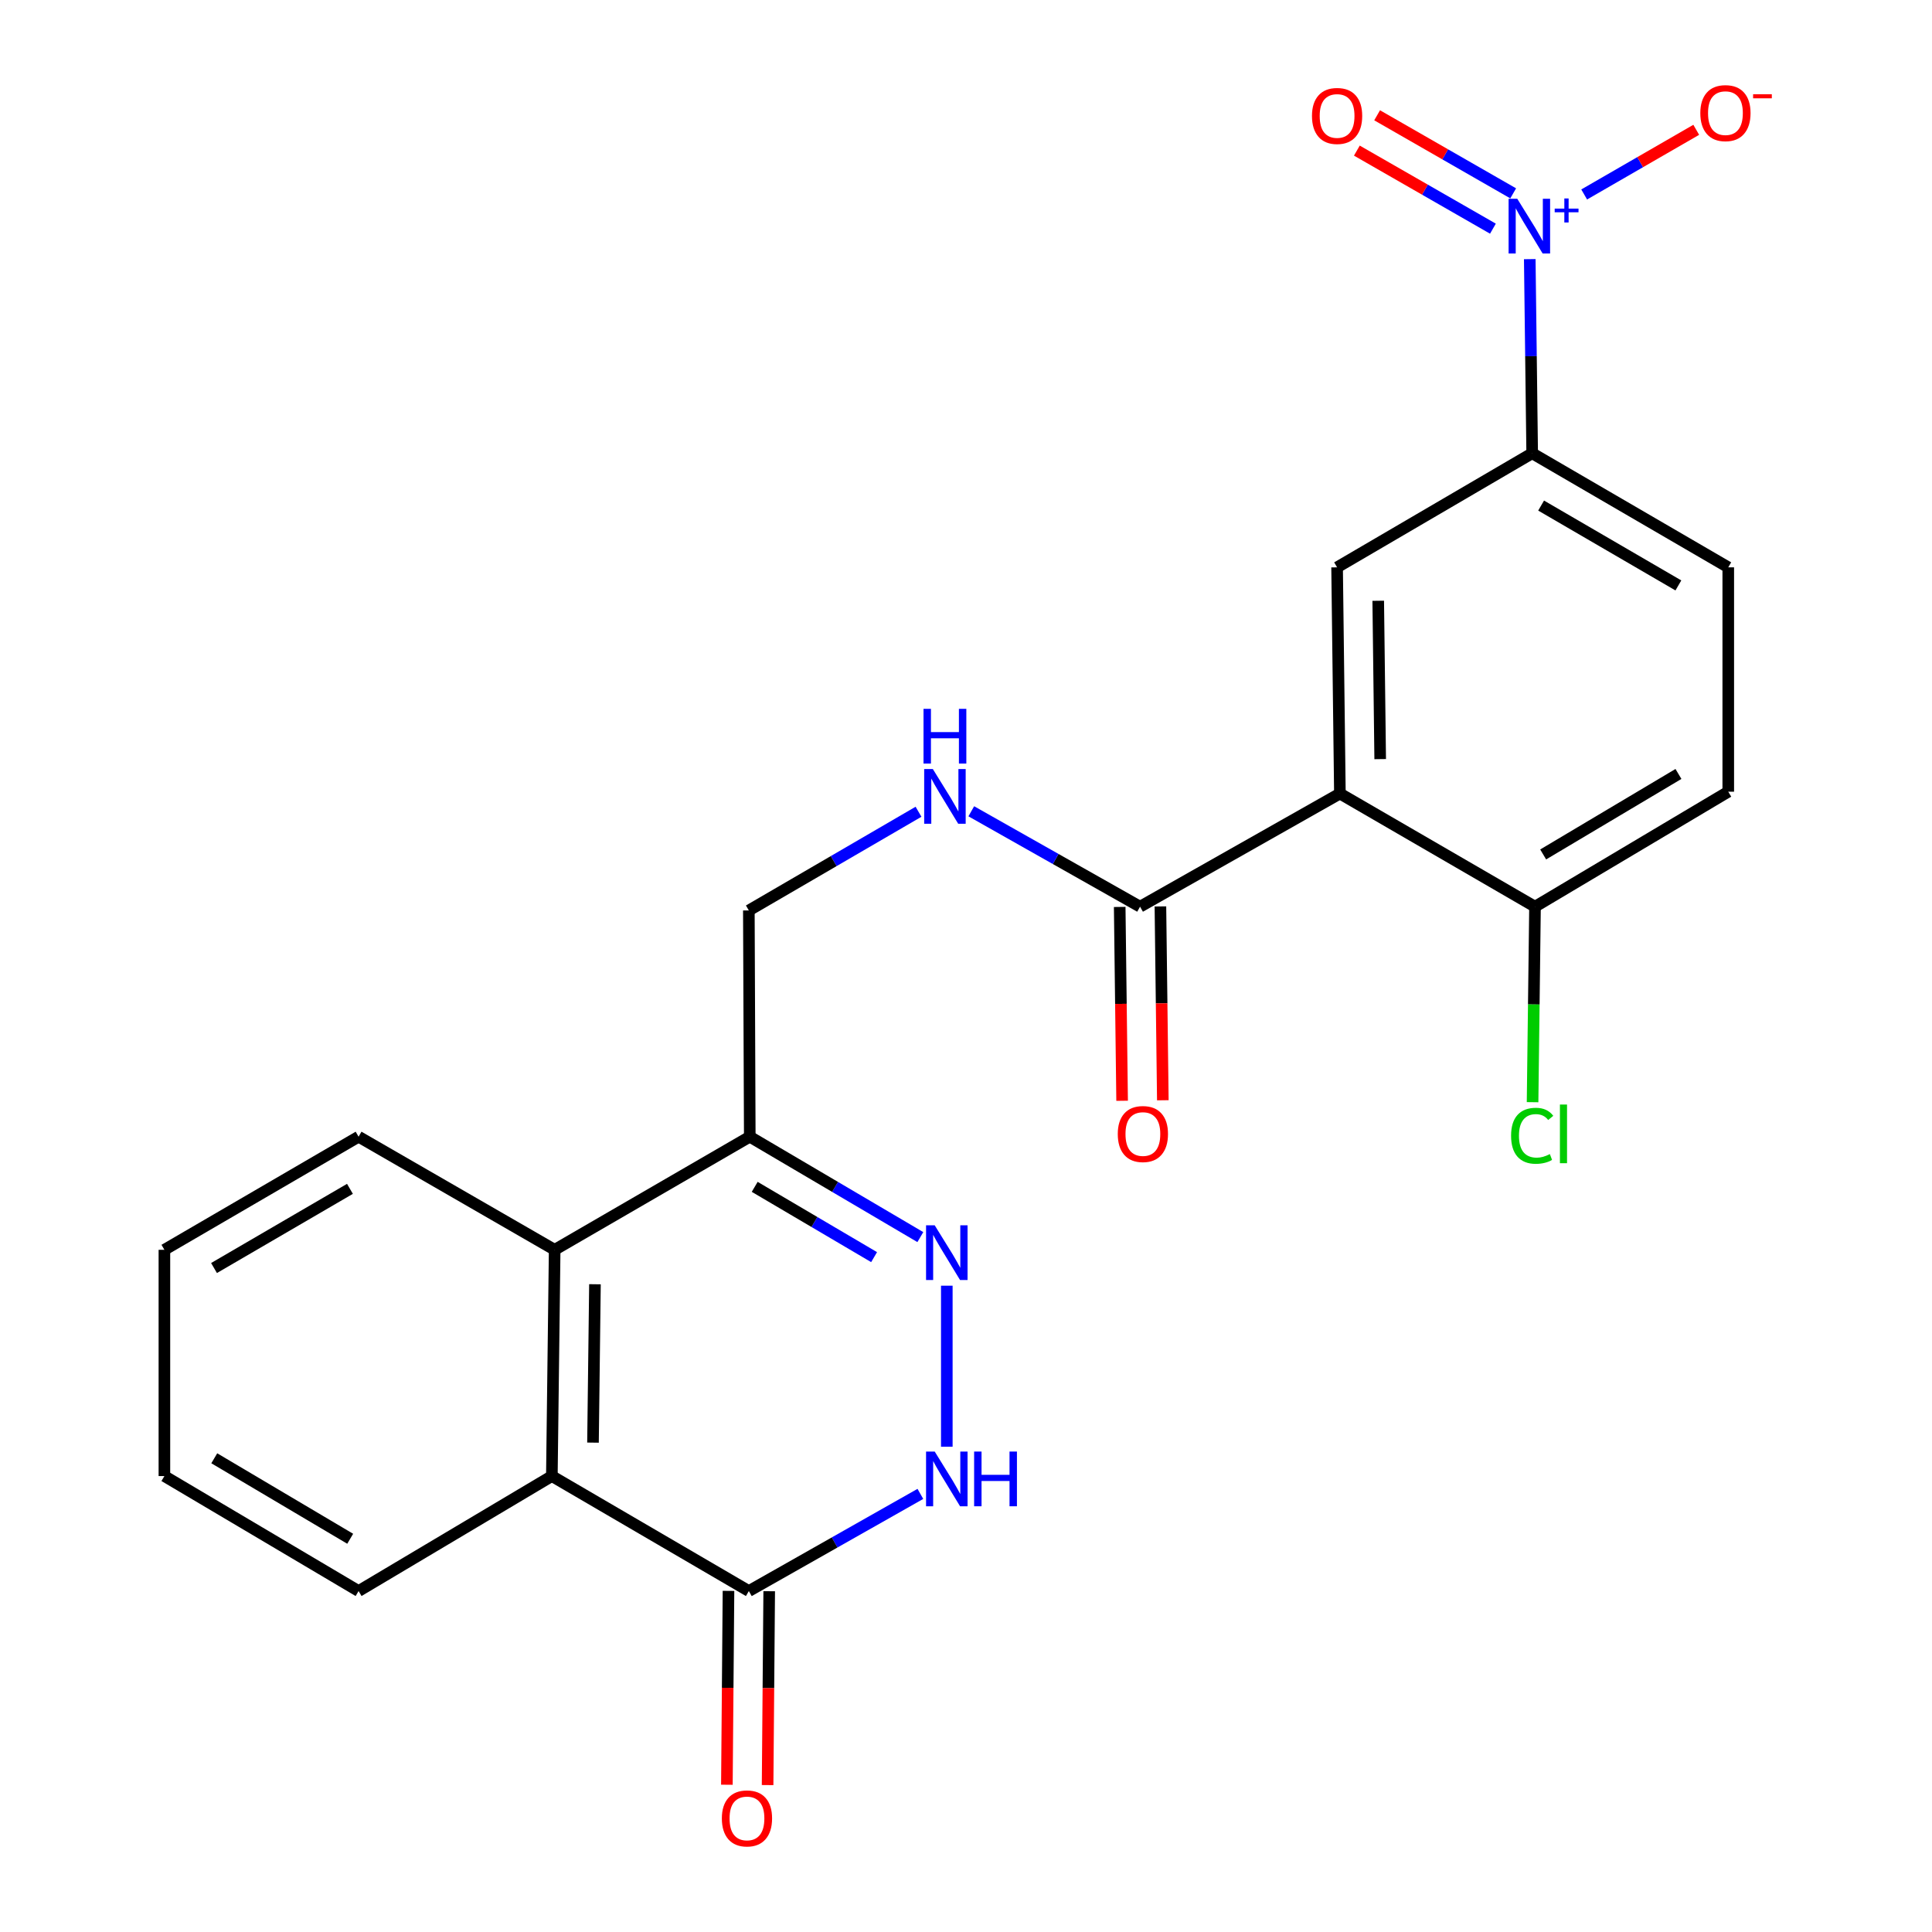 <?xml version='1.0' encoding='iso-8859-1'?>
<svg version='1.1' baseProfile='full'
              xmlns='http://www.w3.org/2000/svg'
                      xmlns:rdkit='http://www.rdkit.org/xml'
                      xmlns:xlink='http://www.w3.org/1999/xlink'
                  xml:space='preserve'
width='1000px' height='1000px' viewBox='0 0 1000 1000'>
<!-- END OF HEADER -->
<rect style='opacity:1.0;fill:#FFFFFF;stroke:none' width='1000' height='1000' x='0' y='0'> </rect>
<path class='bond-9' d='M 791.802,134.128 L 792.428,184.368' style='fill:none;fill-rule:evenodd;stroke:#0000FF;stroke-width:6px;stroke-linecap:butt;stroke-linejoin:miter;stroke-opacity:1' />
<path class='bond-9' d='M 792.428,184.368 L 793.053,234.608' style='fill:none;fill-rule:evenodd;stroke:#000000;stroke-width:6px;stroke-linecap:butt;stroke-linejoin:miter;stroke-opacity:1' />
<path class='bond-12' d='M 819.964,100.658 L 848.967,83.924' style='fill:none;fill-rule:evenodd;stroke:#0000FF;stroke-width:6px;stroke-linecap:butt;stroke-linejoin:miter;stroke-opacity:1' />
<path class='bond-12' d='M 848.967,83.924 L 877.971,67.19' style='fill:none;fill-rule:evenodd;stroke:#FF0000;stroke-width:6px;stroke-linecap:butt;stroke-linejoin:miter;stroke-opacity:1' />
<path class='bond-13' d='M 783.225,100.08 L 748.011,79.877' style='fill:none;fill-rule:evenodd;stroke:#0000FF;stroke-width:6px;stroke-linecap:butt;stroke-linejoin:miter;stroke-opacity:1' />
<path class='bond-13' d='M 748.011,79.877 L 712.797,59.674' style='fill:none;fill-rule:evenodd;stroke:#FF0000;stroke-width:6px;stroke-linecap:butt;stroke-linejoin:miter;stroke-opacity:1' />
<path class='bond-13' d='M 772.737,118.361 L 737.523,98.158' style='fill:none;fill-rule:evenodd;stroke:#0000FF;stroke-width:6px;stroke-linecap:butt;stroke-linejoin:miter;stroke-opacity:1' />
<path class='bond-13' d='M 737.523,98.158 L 702.309,77.955' style='fill:none;fill-rule:evenodd;stroke:#FF0000;stroke-width:6px;stroke-linecap:butt;stroke-linejoin:miter;stroke-opacity:1' />
<path class='bond-0' d='M 693.528,410.743 L 692.077,293.655' style='fill:none;fill-rule:evenodd;stroke:#000000;stroke-width:6px;stroke-linecap:butt;stroke-linejoin:miter;stroke-opacity:1' />
<path class='bond-0' d='M 714.385,392.918 L 713.369,310.957' style='fill:none;fill-rule:evenodd;stroke:#000000;stroke-width:6px;stroke-linecap:butt;stroke-linejoin:miter;stroke-opacity:1' />
<path class='bond-5' d='M 693.528,410.743 L 590.093,469.299' style='fill:none;fill-rule:evenodd;stroke:#000000;stroke-width:6px;stroke-linecap:butt;stroke-linejoin:miter;stroke-opacity:1' />
<path class='bond-24' d='M 693.528,410.743 L 794.517,469.299' style='fill:none;fill-rule:evenodd;stroke:#000000;stroke-width:6px;stroke-linecap:butt;stroke-linejoin:miter;stroke-opacity:1' />
<path class='bond-1' d='M 476.366,640.321 L 432.224,614.337' style='fill:none;fill-rule:evenodd;stroke:#0000FF;stroke-width:6px;stroke-linecap:butt;stroke-linejoin:miter;stroke-opacity:1' />
<path class='bond-1' d='M 432.224,614.337 L 388.081,588.354' style='fill:none;fill-rule:evenodd;stroke:#000000;stroke-width:6px;stroke-linecap:butt;stroke-linejoin:miter;stroke-opacity:1' />
<path class='bond-1' d='M 452.432,650.689 L 421.533,632.5' style='fill:none;fill-rule:evenodd;stroke:#0000FF;stroke-width:6px;stroke-linecap:butt;stroke-linejoin:miter;stroke-opacity:1' />
<path class='bond-1' d='M 421.533,632.5 L 390.633,614.311' style='fill:none;fill-rule:evenodd;stroke:#000000;stroke-width:6px;stroke-linecap:butt;stroke-linejoin:miter;stroke-opacity:1' />
<path class='bond-2' d='M 490.065,665.472 L 490.065,748.824' style='fill:none;fill-rule:evenodd;stroke:#0000FF;stroke-width:6px;stroke-linecap:butt;stroke-linejoin:miter;stroke-opacity:1' />
<path class='bond-25' d='M 476.381,773.235 L 431.991,798.38' style='fill:none;fill-rule:evenodd;stroke:#0000FF;stroke-width:6px;stroke-linecap:butt;stroke-linejoin:miter;stroke-opacity:1' />
<path class='bond-25' d='M 431.991,798.38 L 387.601,823.525' style='fill:none;fill-rule:evenodd;stroke:#000000;stroke-width:6px;stroke-linecap:butt;stroke-linejoin:miter;stroke-opacity:1' />
<path class='bond-3' d='M 387.601,823.525 L 285.641,764.009' style='fill:none;fill-rule:evenodd;stroke:#000000;stroke-width:6px;stroke-linecap:butt;stroke-linejoin:miter;stroke-opacity:1' />
<path class='bond-15' d='M 377.064,823.437 L 376.649,873.609' style='fill:none;fill-rule:evenodd;stroke:#000000;stroke-width:6px;stroke-linecap:butt;stroke-linejoin:miter;stroke-opacity:1' />
<path class='bond-15' d='M 376.649,873.609 L 376.235,923.78' style='fill:none;fill-rule:evenodd;stroke:#FF0000;stroke-width:6px;stroke-linecap:butt;stroke-linejoin:miter;stroke-opacity:1' />
<path class='bond-15' d='M 398.139,823.612 L 397.724,873.783' style='fill:none;fill-rule:evenodd;stroke:#000000;stroke-width:6px;stroke-linecap:butt;stroke-linejoin:miter;stroke-opacity:1' />
<path class='bond-15' d='M 397.724,873.783 L 397.31,923.954' style='fill:none;fill-rule:evenodd;stroke:#FF0000;stroke-width:6px;stroke-linecap:butt;stroke-linejoin:miter;stroke-opacity:1' />
<path class='bond-4' d='M 388.081,588.354 L 387.601,471.254' style='fill:none;fill-rule:evenodd;stroke:#000000;stroke-width:6px;stroke-linecap:butt;stroke-linejoin:miter;stroke-opacity:1' />
<path class='bond-8' d='M 388.081,588.354 L 287.093,646.897' style='fill:none;fill-rule:evenodd;stroke:#000000;stroke-width:6px;stroke-linecap:butt;stroke-linejoin:miter;stroke-opacity:1' />
<path class='bond-10' d='M 590.093,469.299 L 546.413,444.608' style='fill:none;fill-rule:evenodd;stroke:#000000;stroke-width:6px;stroke-linecap:butt;stroke-linejoin:miter;stroke-opacity:1' />
<path class='bond-10' d='M 546.413,444.608 L 502.734,419.917' style='fill:none;fill-rule:evenodd;stroke:#0000FF;stroke-width:6px;stroke-linecap:butt;stroke-linejoin:miter;stroke-opacity:1' />
<path class='bond-16' d='M 579.556,469.43 L 580.18,519.595' style='fill:none;fill-rule:evenodd;stroke:#000000;stroke-width:6px;stroke-linecap:butt;stroke-linejoin:miter;stroke-opacity:1' />
<path class='bond-16' d='M 580.18,519.595 L 580.805,569.761' style='fill:none;fill-rule:evenodd;stroke:#FF0000;stroke-width:6px;stroke-linecap:butt;stroke-linejoin:miter;stroke-opacity:1' />
<path class='bond-16' d='M 600.63,469.167 L 601.254,519.333' style='fill:none;fill-rule:evenodd;stroke:#000000;stroke-width:6px;stroke-linecap:butt;stroke-linejoin:miter;stroke-opacity:1' />
<path class='bond-16' d='M 601.254,519.333 L 601.879,569.499' style='fill:none;fill-rule:evenodd;stroke:#FF0000;stroke-width:6px;stroke-linecap:butt;stroke-linejoin:miter;stroke-opacity:1' />
<path class='bond-6' d='M 692.077,293.655 L 793.053,234.608' style='fill:none;fill-rule:evenodd;stroke:#000000;stroke-width:6px;stroke-linecap:butt;stroke-linejoin:miter;stroke-opacity:1' />
<path class='bond-7' d='M 285.641,764.009 L 287.093,646.897' style='fill:none;fill-rule:evenodd;stroke:#000000;stroke-width:6px;stroke-linecap:butt;stroke-linejoin:miter;stroke-opacity:1' />
<path class='bond-7' d='M 306.933,746.703 L 307.949,664.725' style='fill:none;fill-rule:evenodd;stroke:#000000;stroke-width:6px;stroke-linecap:butt;stroke-linejoin:miter;stroke-opacity:1' />
<path class='bond-20' d='M 285.641,764.009 L 185.601,823.525' style='fill:none;fill-rule:evenodd;stroke:#000000;stroke-width:6px;stroke-linecap:butt;stroke-linejoin:miter;stroke-opacity:1' />
<path class='bond-21' d='M 287.093,646.897 L 185.601,588.354' style='fill:none;fill-rule:evenodd;stroke:#000000;stroke-width:6px;stroke-linecap:butt;stroke-linejoin:miter;stroke-opacity:1' />
<path class='bond-17' d='M 793.053,234.608 L 894.545,293.655' style='fill:none;fill-rule:evenodd;stroke:#000000;stroke-width:6px;stroke-linecap:butt;stroke-linejoin:miter;stroke-opacity:1' />
<path class='bond-17' d='M 797.678,261.682 L 868.723,303.015' style='fill:none;fill-rule:evenodd;stroke:#000000;stroke-width:6px;stroke-linecap:butt;stroke-linejoin:miter;stroke-opacity:1' />
<path class='bond-14' d='M 475.418,420.163 L 431.509,445.708' style='fill:none;fill-rule:evenodd;stroke:#0000FF;stroke-width:6px;stroke-linecap:butt;stroke-linejoin:miter;stroke-opacity:1' />
<path class='bond-14' d='M 431.509,445.708 L 387.601,471.254' style='fill:none;fill-rule:evenodd;stroke:#000000;stroke-width:6px;stroke-linecap:butt;stroke-linejoin:miter;stroke-opacity:1' />
<path class='bond-11' d='M 794.517,469.299 L 894.545,409.783' style='fill:none;fill-rule:evenodd;stroke:#000000;stroke-width:6px;stroke-linecap:butt;stroke-linejoin:miter;stroke-opacity:1' />
<path class='bond-11' d='M 798.744,442.259 L 868.764,400.598' style='fill:none;fill-rule:evenodd;stroke:#000000;stroke-width:6px;stroke-linecap:butt;stroke-linejoin:miter;stroke-opacity:1' />
<path class='bond-19' d='M 794.517,469.299 L 793.887,519.894' style='fill:none;fill-rule:evenodd;stroke:#000000;stroke-width:6px;stroke-linecap:butt;stroke-linejoin:miter;stroke-opacity:1' />
<path class='bond-19' d='M 793.887,519.894 L 793.257,570.49' style='fill:none;fill-rule:evenodd;stroke:#00CC00;stroke-width:6px;stroke-linecap:butt;stroke-linejoin:miter;stroke-opacity:1' />
<path class='bond-18' d='M 894.545,293.655 L 894.545,409.783' style='fill:none;fill-rule:evenodd;stroke:#000000;stroke-width:6px;stroke-linecap:butt;stroke-linejoin:miter;stroke-opacity:1' />
<path class='bond-26' d='M 185.601,823.525 L 85.093,764.009' style='fill:none;fill-rule:evenodd;stroke:#000000;stroke-width:6px;stroke-linecap:butt;stroke-linejoin:miter;stroke-opacity:1' />
<path class='bond-26' d='M 181.264,796.462 L 110.908,754.801' style='fill:none;fill-rule:evenodd;stroke:#000000;stroke-width:6px;stroke-linecap:butt;stroke-linejoin:miter;stroke-opacity:1' />
<path class='bond-23' d='M 185.601,588.354 L 85.093,646.897' style='fill:none;fill-rule:evenodd;stroke:#000000;stroke-width:6px;stroke-linecap:butt;stroke-linejoin:miter;stroke-opacity:1' />
<path class='bond-23' d='M 181.133,615.347 L 110.777,656.328' style='fill:none;fill-rule:evenodd;stroke:#000000;stroke-width:6px;stroke-linecap:butt;stroke-linejoin:miter;stroke-opacity:1' />
<path class='bond-22' d='M 85.093,764.009 L 85.093,646.897' style='fill:none;fill-rule:evenodd;stroke:#000000;stroke-width:6px;stroke-linecap:butt;stroke-linejoin:miter;stroke-opacity:1' />
<path  class='atom-0' d='M 785.33 102.868
L 794.61 117.868
Q 795.53 119.348, 797.01 122.028
Q 798.49 124.708, 798.57 124.868
L 798.57 102.868
L 802.33 102.868
L 802.33 131.188
L 798.45 131.188
L 788.49 114.788
Q 787.33 112.868, 786.09 110.668
Q 784.89 108.468, 784.53 107.788
L 784.53 131.188
L 780.85 131.188
L 780.85 102.868
L 785.33 102.868
' fill='#0000FF'/>
<path  class='atom-0' d='M 804.706 107.973
L 809.695 107.973
L 809.695 102.719
L 811.913 102.719
L 811.913 107.973
L 817.034 107.973
L 817.034 109.874
L 811.913 109.874
L 811.913 115.154
L 809.695 115.154
L 809.695 109.874
L 804.706 109.874
L 804.706 107.973
' fill='#0000FF'/>
<path  class='atom-2' d='M 483.805 634.225
L 493.085 649.225
Q 494.005 650.705, 495.485 653.385
Q 496.965 656.065, 497.045 656.225
L 497.045 634.225
L 500.805 634.225
L 500.805 662.545
L 496.925 662.545
L 486.965 646.145
Q 485.805 644.225, 484.565 642.025
Q 483.365 639.825, 483.005 639.145
L 483.005 662.545
L 479.325 662.545
L 479.325 634.225
L 483.805 634.225
' fill='#0000FF'/>
<path  class='atom-3' d='M 483.805 751.324
L 493.085 766.324
Q 494.005 767.804, 495.485 770.484
Q 496.965 773.164, 497.045 773.324
L 497.045 751.324
L 500.805 751.324
L 500.805 779.644
L 496.925 779.644
L 486.965 763.244
Q 485.805 761.324, 484.565 759.124
Q 483.365 756.924, 483.005 756.244
L 483.005 779.644
L 479.325 779.644
L 479.325 751.324
L 483.805 751.324
' fill='#0000FF'/>
<path  class='atom-3' d='M 504.205 751.324
L 508.045 751.324
L 508.045 763.364
L 522.525 763.364
L 522.525 751.324
L 526.365 751.324
L 526.365 779.644
L 522.525 779.644
L 522.525 766.564
L 508.045 766.564
L 508.045 779.644
L 504.205 779.644
L 504.205 751.324
' fill='#0000FF'/>
<path  class='atom-11' d='M 482.833 398.047
L 492.113 413.047
Q 493.033 414.527, 494.513 417.207
Q 495.993 419.887, 496.073 420.047
L 496.073 398.047
L 499.833 398.047
L 499.833 426.367
L 495.953 426.367
L 485.993 409.967
Q 484.833 408.047, 483.593 405.847
Q 482.393 403.647, 482.033 402.967
L 482.033 426.367
L 478.353 426.367
L 478.353 398.047
L 482.833 398.047
' fill='#0000FF'/>
<path  class='atom-11' d='M 478.013 366.895
L 481.853 366.895
L 481.853 378.935
L 496.333 378.935
L 496.333 366.895
L 500.173 366.895
L 500.173 395.215
L 496.333 395.215
L 496.333 382.135
L 481.853 382.135
L 481.853 395.215
L 478.013 395.215
L 478.013 366.895
' fill='#0000FF'/>
<path  class='atom-13' d='M 880.081 58.552
Q 880.081 51.752, 883.441 47.952
Q 886.801 44.152, 893.081 44.152
Q 899.361 44.152, 902.721 47.952
Q 906.081 51.752, 906.081 58.552
Q 906.081 65.432, 902.681 69.352
Q 899.281 73.232, 893.081 73.232
Q 886.841 73.232, 883.441 69.352
Q 880.081 65.472, 880.081 58.552
M 893.081 70.032
Q 897.401 70.032, 899.721 67.152
Q 902.081 64.232, 902.081 58.552
Q 902.081 52.992, 899.721 50.192
Q 897.401 47.352, 893.081 47.352
Q 888.761 47.352, 886.401 50.152
Q 884.081 52.952, 884.081 58.552
Q 884.081 64.272, 886.401 67.152
Q 888.761 70.032, 893.081 70.032
' fill='#FF0000'/>
<path  class='atom-13' d='M 907.401 48.775
L 917.09 48.775
L 917.09 50.887
L 907.401 50.887
L 907.401 48.775
' fill='#FF0000'/>
<path  class='atom-14' d='M 679.077 60.016
Q 679.077 53.216, 682.437 49.416
Q 685.797 45.616, 692.077 45.616
Q 698.357 45.616, 701.717 49.416
Q 705.077 53.216, 705.077 60.016
Q 705.077 66.896, 701.677 70.816
Q 698.277 74.696, 692.077 74.696
Q 685.837 74.696, 682.437 70.816
Q 679.077 66.936, 679.077 60.016
M 692.077 71.496
Q 696.397 71.496, 698.717 68.616
Q 701.077 65.696, 701.077 60.016
Q 701.077 54.456, 698.717 51.656
Q 696.397 48.816, 692.077 48.816
Q 687.757 48.816, 685.397 51.616
Q 683.077 54.416, 683.077 60.016
Q 683.077 65.736, 685.397 68.616
Q 687.757 71.496, 692.077 71.496
' fill='#FF0000'/>
<path  class='atom-16' d='M 373.629 941.208
Q 373.629 934.408, 376.989 930.608
Q 380.349 926.808, 386.629 926.808
Q 392.909 926.808, 396.269 930.608
Q 399.629 934.408, 399.629 941.208
Q 399.629 948.088, 396.229 952.008
Q 392.829 955.888, 386.629 955.888
Q 380.389 955.888, 376.989 952.008
Q 373.629 948.128, 373.629 941.208
M 386.629 952.688
Q 390.949 952.688, 393.269 949.808
Q 395.629 946.888, 395.629 941.208
Q 395.629 935.648, 393.269 932.848
Q 390.949 930.008, 386.629 930.008
Q 382.309 930.008, 379.949 932.808
Q 377.629 935.608, 377.629 941.208
Q 377.629 946.928, 379.949 949.808
Q 382.309 952.688, 386.629 952.688
' fill='#FF0000'/>
<path  class='atom-17' d='M 578.557 586.97
Q 578.557 580.17, 581.917 576.37
Q 585.277 572.57, 591.557 572.57
Q 597.837 572.57, 601.197 576.37
Q 604.557 580.17, 604.557 586.97
Q 604.557 593.85, 601.157 597.77
Q 597.757 601.65, 591.557 601.65
Q 585.317 601.65, 581.917 597.77
Q 578.557 593.89, 578.557 586.97
M 591.557 598.45
Q 595.877 598.45, 598.197 595.57
Q 600.557 592.65, 600.557 586.97
Q 600.557 581.41, 598.197 578.61
Q 595.877 575.77, 591.557 575.77
Q 587.237 575.77, 584.877 578.57
Q 582.557 581.37, 582.557 586.97
Q 582.557 592.69, 584.877 595.57
Q 587.237 598.45, 591.557 598.45
' fill='#FF0000'/>
<path  class='atom-20' d='M 782.133 587.87
Q 782.133 580.83, 785.413 577.15
Q 788.733 573.43, 795.013 573.43
Q 800.853 573.43, 803.973 577.55
L 801.333 579.71
Q 799.053 576.71, 795.013 576.71
Q 790.733 576.71, 788.453 579.59
Q 786.213 582.43, 786.213 587.87
Q 786.213 593.47, 788.533 596.35
Q 790.893 599.23, 795.453 599.23
Q 798.573 599.23, 802.213 597.35
L 803.333 600.35
Q 801.853 601.31, 799.613 601.87
Q 797.373 602.43, 794.893 602.43
Q 788.733 602.43, 785.413 598.67
Q 782.133 594.91, 782.133 587.87
' fill='#00CC00'/>
<path  class='atom-20' d='M 807.413 571.71
L 811.093 571.71
L 811.093 602.07
L 807.413 602.07
L 807.413 571.71
' fill='#00CC00'/>
</svg>
